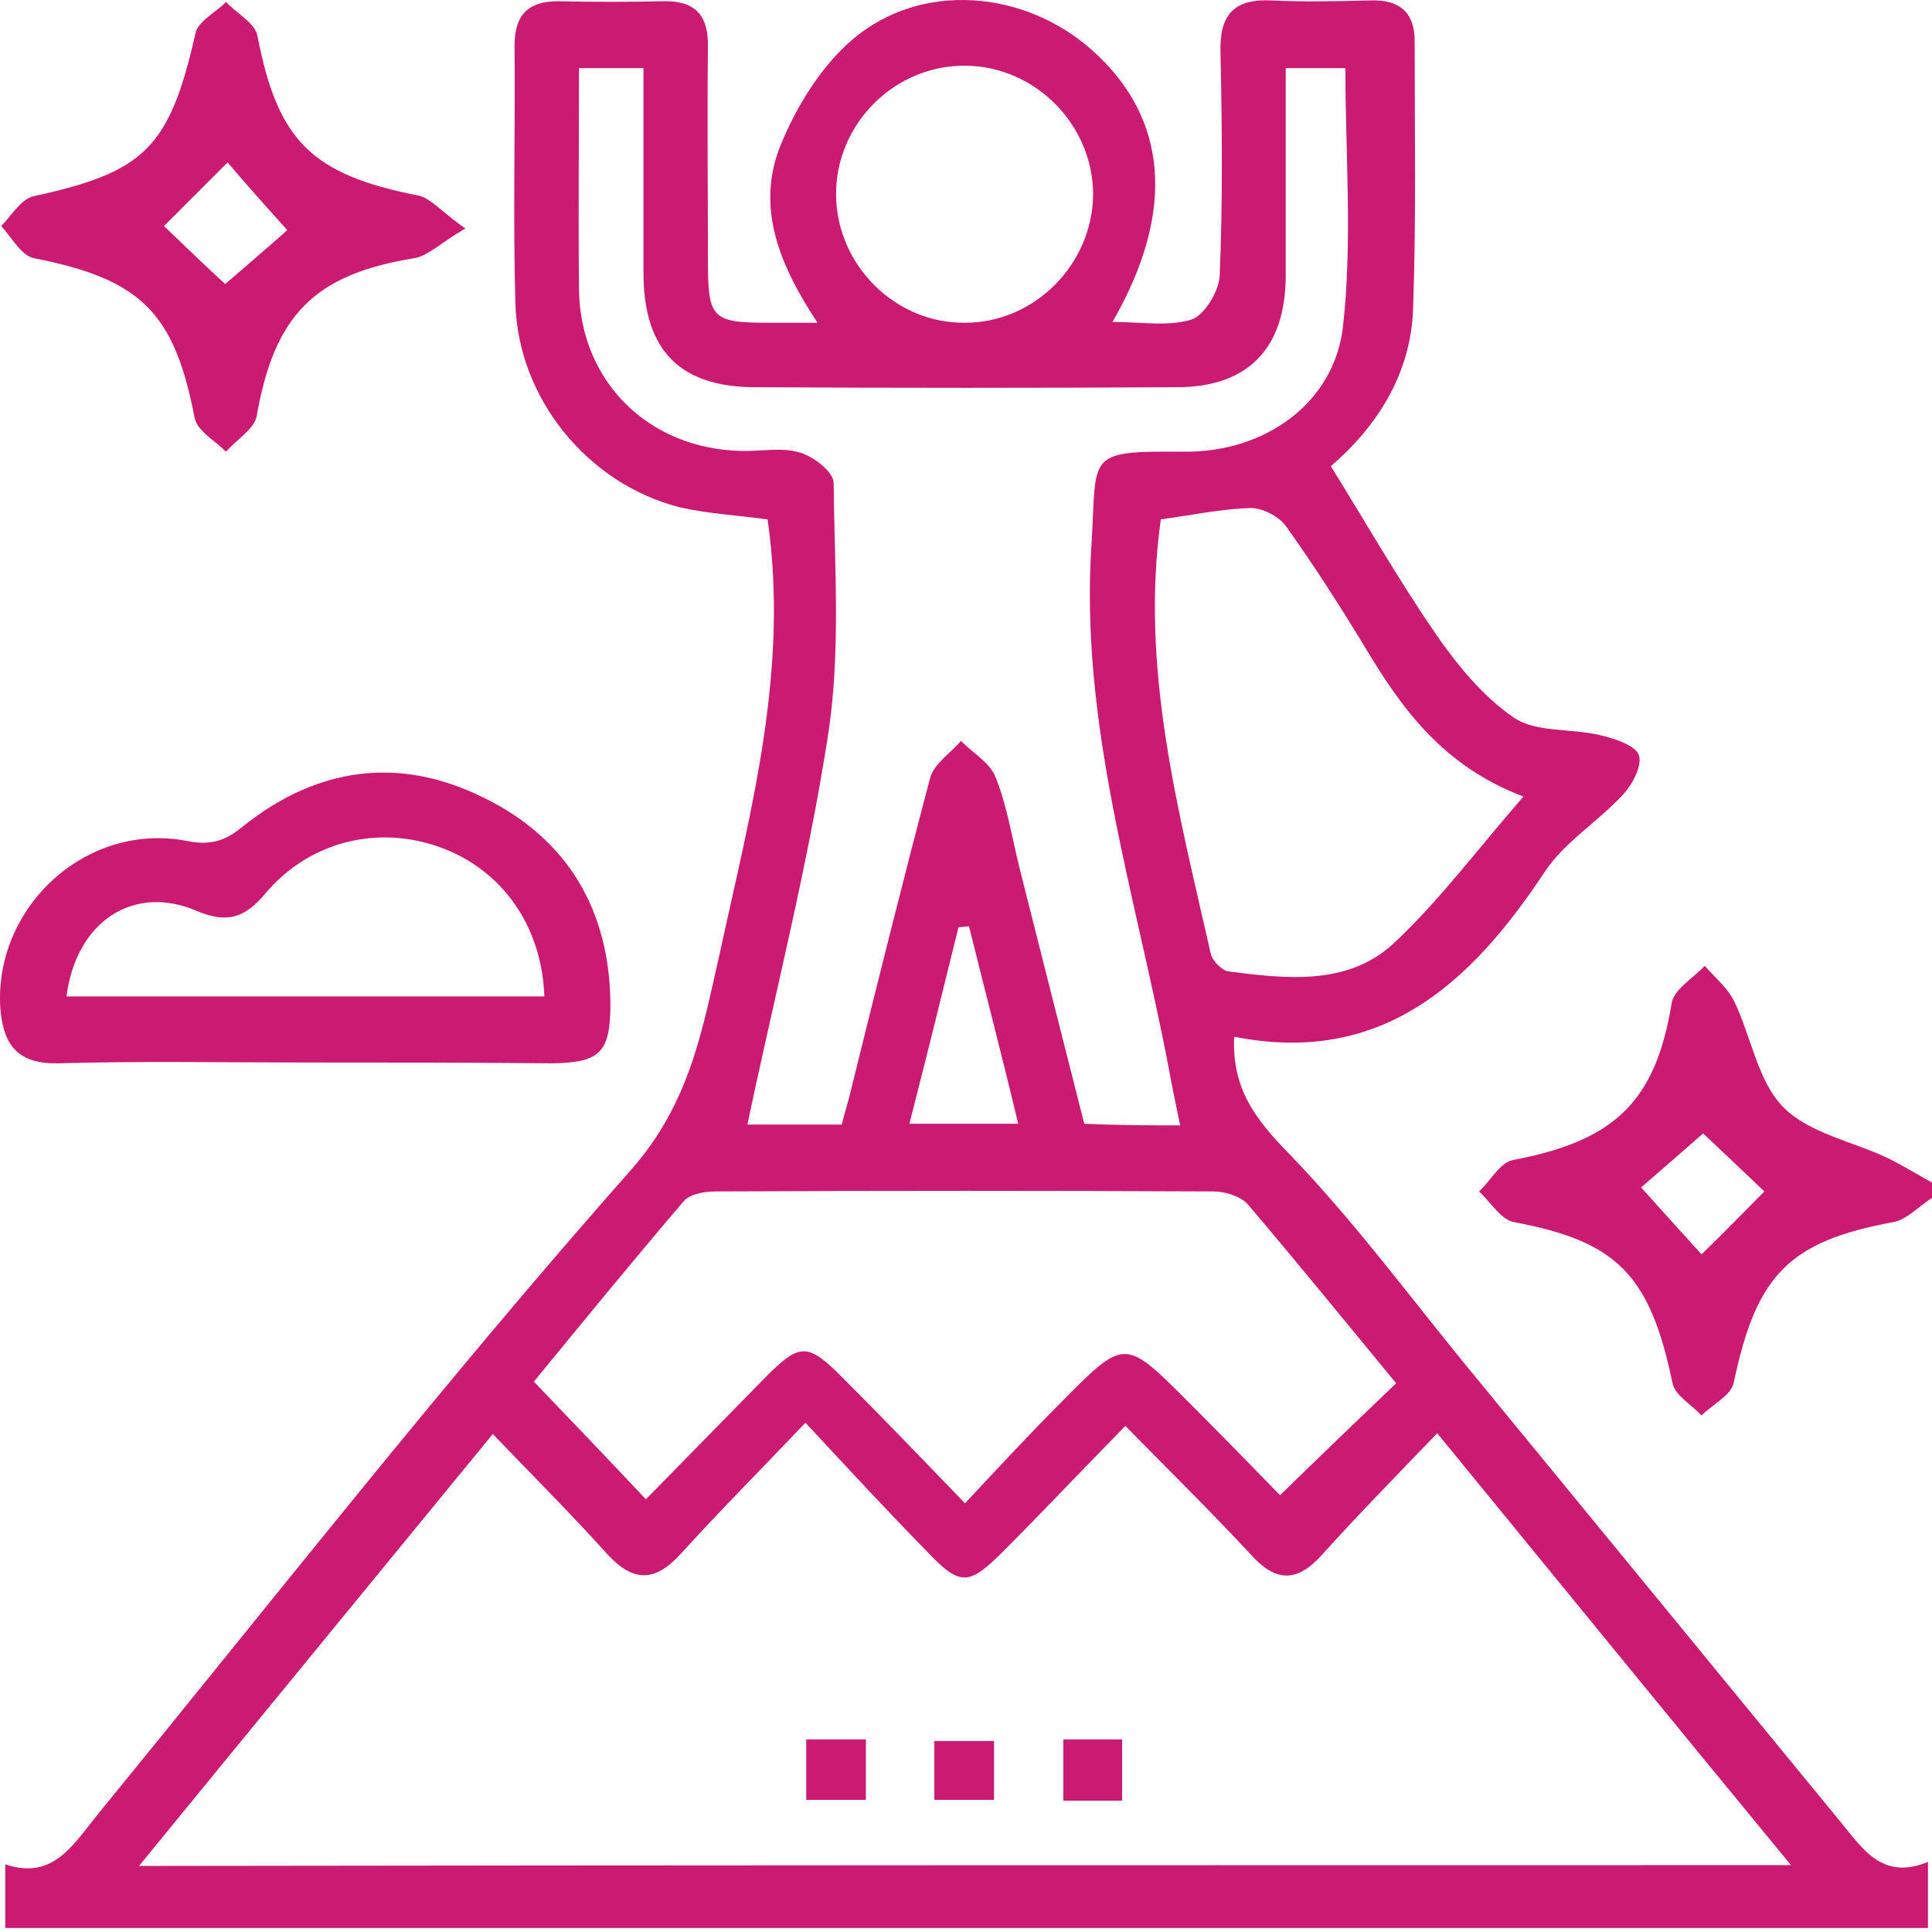 <svg width="64" height="64" viewBox="0 0 64 64" fill="none" xmlns="http://www.w3.org/2000/svg">
<path d="M25.427 17.205C24.439 17.072 23.451 17.018 22.517 16.805C19.474 16.031 17.151 13.201 17.072 10.024C16.991 7.195 17.072 4.338 17.045 1.509C17.045 0.521 17.472 0.041 18.486 0.041C19.634 0.067 20.782 0.067 21.957 0.041C23.051 0.014 23.478 0.521 23.451 1.589C23.425 3.938 23.451 6.287 23.451 8.636C23.451 10.558 23.585 10.692 25.48 10.692C25.961 10.692 26.441 10.692 27.082 10.692C25.827 8.796 25.026 6.874 25.854 4.819C26.388 3.511 27.215 2.176 28.256 1.295C30.526 -0.627 33.942 -0.333 36.185 1.669C38.694 3.911 38.961 7.008 36.852 10.665C37.813 10.665 38.694 10.825 39.468 10.585C39.895 10.451 40.376 9.651 40.403 9.143C40.509 6.661 40.483 4.178 40.429 1.696C40.403 0.521 40.856 -0.039 42.084 0.014C43.179 0.067 44.3 0.041 45.421 0.014C46.329 -0.013 46.862 0.388 46.862 1.349C46.862 4.312 46.916 7.302 46.809 10.265C46.729 12.4 45.608 14.135 44.086 15.443C45.261 17.339 46.329 19.207 47.557 20.996C48.277 22.037 49.132 23.078 50.146 23.772C50.893 24.279 52.068 24.119 53.029 24.359C53.483 24.466 54.15 24.68 54.284 25C54.417 25.32 54.097 25.961 53.776 26.308C52.949 27.216 51.828 27.883 51.16 28.897C48.705 32.608 45.741 35.304 40.883 34.343C40.803 36.078 41.604 37.093 42.698 38.214C44.941 40.536 46.862 43.179 48.918 45.662C52.949 50.573 56.953 55.459 60.984 60.37C61.731 61.278 62.372 62.292 63.867 61.678C63.867 62.532 63.867 63.173 63.867 63.867C42.618 63.867 21.449 63.867 0.174 63.867C0.174 63.227 0.174 62.586 0.174 61.758C1.749 62.292 2.416 61.118 3.217 60.13C9.063 52.976 14.749 45.715 20.862 38.801C22.864 36.559 23.265 34.103 23.852 31.54C24.866 26.869 26.148 22.197 25.427 17.205ZM59.329 61.785C55.351 56.953 51.561 52.309 47.61 47.477C46.249 48.892 44.967 50.2 43.766 51.534C42.938 52.442 42.244 52.389 41.444 51.508C40.136 50.093 38.747 48.731 37.279 47.236C35.811 48.731 34.53 50.093 33.222 51.401C32.1 52.522 31.807 52.549 30.739 51.428C29.404 50.066 28.123 48.678 26.681 47.13C25.16 48.731 23.825 50.066 22.544 51.481C21.69 52.415 20.969 52.415 20.115 51.481C18.913 50.146 17.632 48.865 16.324 47.504C12.347 52.362 8.529 57.007 4.605 61.812C22.918 61.785 40.963 61.785 59.329 61.785ZM39.094 37.279C38.961 36.612 38.828 36.025 38.721 35.411C37.626 29.645 35.758 24.012 36.158 18.006C36.345 15.043 35.918 14.936 39.228 14.963C41.897 14.99 44.193 13.361 44.487 10.825C44.807 7.996 44.567 5.113 44.567 2.256C43.926 2.256 43.312 2.256 42.591 2.256C42.591 4.605 42.591 6.901 42.591 9.197C42.565 11.546 41.337 12.827 38.988 12.827C34.343 12.854 29.671 12.854 25.026 12.827C22.517 12.827 21.316 11.599 21.316 9.037C21.316 6.794 21.316 4.525 21.316 2.256C20.542 2.256 19.901 2.256 19.18 2.256C19.18 4.766 19.154 7.195 19.18 9.624C19.234 12.64 21.476 14.856 24.519 14.936C25.187 14.963 25.881 14.803 26.495 14.99C26.948 15.123 27.616 15.63 27.616 16.004C27.642 18.78 27.856 21.61 27.429 24.359C26.762 28.684 25.667 32.928 24.759 37.253C25.881 37.253 26.868 37.253 27.883 37.253C27.989 36.826 28.123 36.425 28.203 36.051C29.057 32.608 29.912 29.164 30.819 25.747C30.953 25.294 31.486 24.947 31.834 24.546C32.234 24.947 32.794 25.267 32.981 25.747C33.355 26.682 33.515 27.696 33.755 28.684C34.476 31.54 35.197 34.397 35.918 37.226C37.092 37.279 38.053 37.279 39.094 37.279ZM21.396 49.666C22.784 48.251 24.092 46.916 25.4 45.581C26.495 44.487 26.762 44.487 27.883 45.608C29.218 46.943 30.526 48.304 31.967 49.799C33.115 48.571 34.103 47.504 35.144 46.462C37.252 44.327 37.252 44.327 39.335 46.409C40.403 47.477 41.444 48.545 42.405 49.532C43.739 48.224 44.967 47.05 46.249 45.822C44.62 43.846 42.992 41.844 41.337 39.896C41.096 39.629 40.589 39.468 40.189 39.468C34.69 39.442 29.218 39.442 23.718 39.468C23.345 39.468 22.864 39.548 22.651 39.789C20.942 41.791 19.26 43.846 17.685 45.768C18.967 47.103 20.115 48.304 21.396 49.666ZM38.454 17.205C37.76 22.144 39.041 26.869 40.109 31.594C40.162 31.834 40.483 32.154 40.696 32.181C42.591 32.421 44.62 32.661 46.142 31.273C47.69 29.832 48.971 28.097 50.466 26.388C47.797 25.374 46.435 23.478 45.208 21.423C44.38 20.061 43.526 18.727 42.591 17.419C42.351 17.098 41.791 16.805 41.39 16.831C40.456 16.858 39.441 17.072 38.454 17.205ZM31.967 10.692C34.263 10.692 36.185 8.77 36.211 6.447C36.211 4.152 34.316 2.203 31.994 2.176C29.618 2.15 27.669 4.125 27.696 6.474C27.723 8.796 29.671 10.718 31.967 10.692ZM32.1 30.686C31.994 30.686 31.887 30.713 31.753 30.713C31.22 32.875 30.686 35.037 30.125 37.226C31.38 37.226 32.501 37.226 33.729 37.226C33.195 34.984 32.634 32.848 32.1 30.686Z" fill="#CB1A72"/>
<path d="M10.184 35.197C7.434 35.197 4.685 35.144 1.935 35.224C0.601 35.251 0.12 34.637 0.013 33.435C-0.227 30.072 2.843 27.216 6.18 27.856C6.981 28.017 7.461 27.856 8.048 27.376C10.477 25.427 13.2 25.027 16.003 26.415C18.806 27.776 20.194 30.152 20.221 33.249C20.221 34.877 19.874 35.197 18.299 35.224C15.576 35.197 12.88 35.197 10.184 35.197ZM2.202 33.008C7.541 33.008 12.8 33.008 18.032 33.008C17.952 30.686 16.644 28.817 14.588 28.07C12.533 27.323 10.264 27.856 8.796 29.591C8.128 30.392 7.541 30.606 6.527 30.179C4.418 29.271 2.523 30.526 2.202 33.008Z" fill="#CB1A72"/>
<path d="M15.416 7.568C14.589 8.049 14.188 8.476 13.708 8.556C10.424 9.09 9.089 10.425 8.502 13.788C8.422 14.215 7.835 14.562 7.488 14.963C7.114 14.589 6.527 14.269 6.447 13.842C5.779 10.371 4.685 9.25 1.135 8.556C0.707 8.476 0.387 7.862 0.04 7.488C0.387 7.141 0.681 6.607 1.108 6.501C4.792 5.7 5.619 4.899 6.473 1.108C6.553 0.708 7.141 0.414 7.488 0.067C7.835 0.441 8.449 0.761 8.529 1.188C9.196 4.659 10.317 5.78 13.841 6.474C14.268 6.554 14.642 7.035 15.416 7.568ZM5.432 7.488C6.1 8.129 6.874 8.877 7.461 9.41C8.102 8.85 8.956 8.129 9.517 7.622C8.796 6.821 8.075 6.02 7.541 5.38C6.82 6.1 6.073 6.848 5.432 7.488Z" fill="#CB1A72"/>
<path d="M64 39.682C63.573 39.949 63.173 40.403 62.719 40.483C59.249 41.123 58.181 42.245 57.434 45.795C57.353 46.222 56.739 46.516 56.366 46.889C56.045 46.542 55.485 46.222 55.405 45.822C54.657 42.218 53.563 41.123 50.146 40.483C49.719 40.403 49.372 39.816 48.998 39.468C49.372 39.121 49.692 38.507 50.119 38.427C53.509 37.787 54.844 36.479 55.378 33.222C55.458 32.768 56.099 32.394 56.472 31.994C56.819 32.394 57.247 32.741 57.46 33.195C58.021 34.37 58.234 35.838 59.089 36.692C59.943 37.546 61.384 37.813 62.559 38.374C63.039 38.614 63.52 38.908 64 39.175C64 39.335 64 39.522 64 39.682ZM58.448 39.468C57.781 38.828 56.98 38.08 56.419 37.546C55.779 38.107 54.951 38.828 54.364 39.335C55.084 40.136 55.805 40.937 56.366 41.551C57.087 40.856 57.807 40.109 58.448 39.468Z" fill="#CB1A72"/>
<path d="M28.683 59.623C27.989 59.623 27.402 59.623 26.708 59.623C26.708 58.982 26.708 58.342 26.708 57.621C27.349 57.621 27.989 57.621 28.683 57.621C28.683 58.288 28.683 58.875 28.683 59.623Z" fill="#CB1A72"/>
<path d="M30.952 59.623C30.952 58.956 30.952 58.368 30.952 57.674C31.593 57.674 32.207 57.674 32.928 57.674C32.928 58.288 32.928 58.929 32.928 59.623C32.26 59.623 31.646 59.623 30.952 59.623Z" fill="#CB1A72"/>
<path d="M37.172 59.65C36.505 59.65 35.918 59.65 35.224 59.65C35.224 58.982 35.224 58.342 35.224 57.621C35.864 57.621 36.452 57.621 37.172 57.621C37.172 58.235 37.172 58.875 37.172 59.65Z" fill="#CB1A72"/>
</svg>
